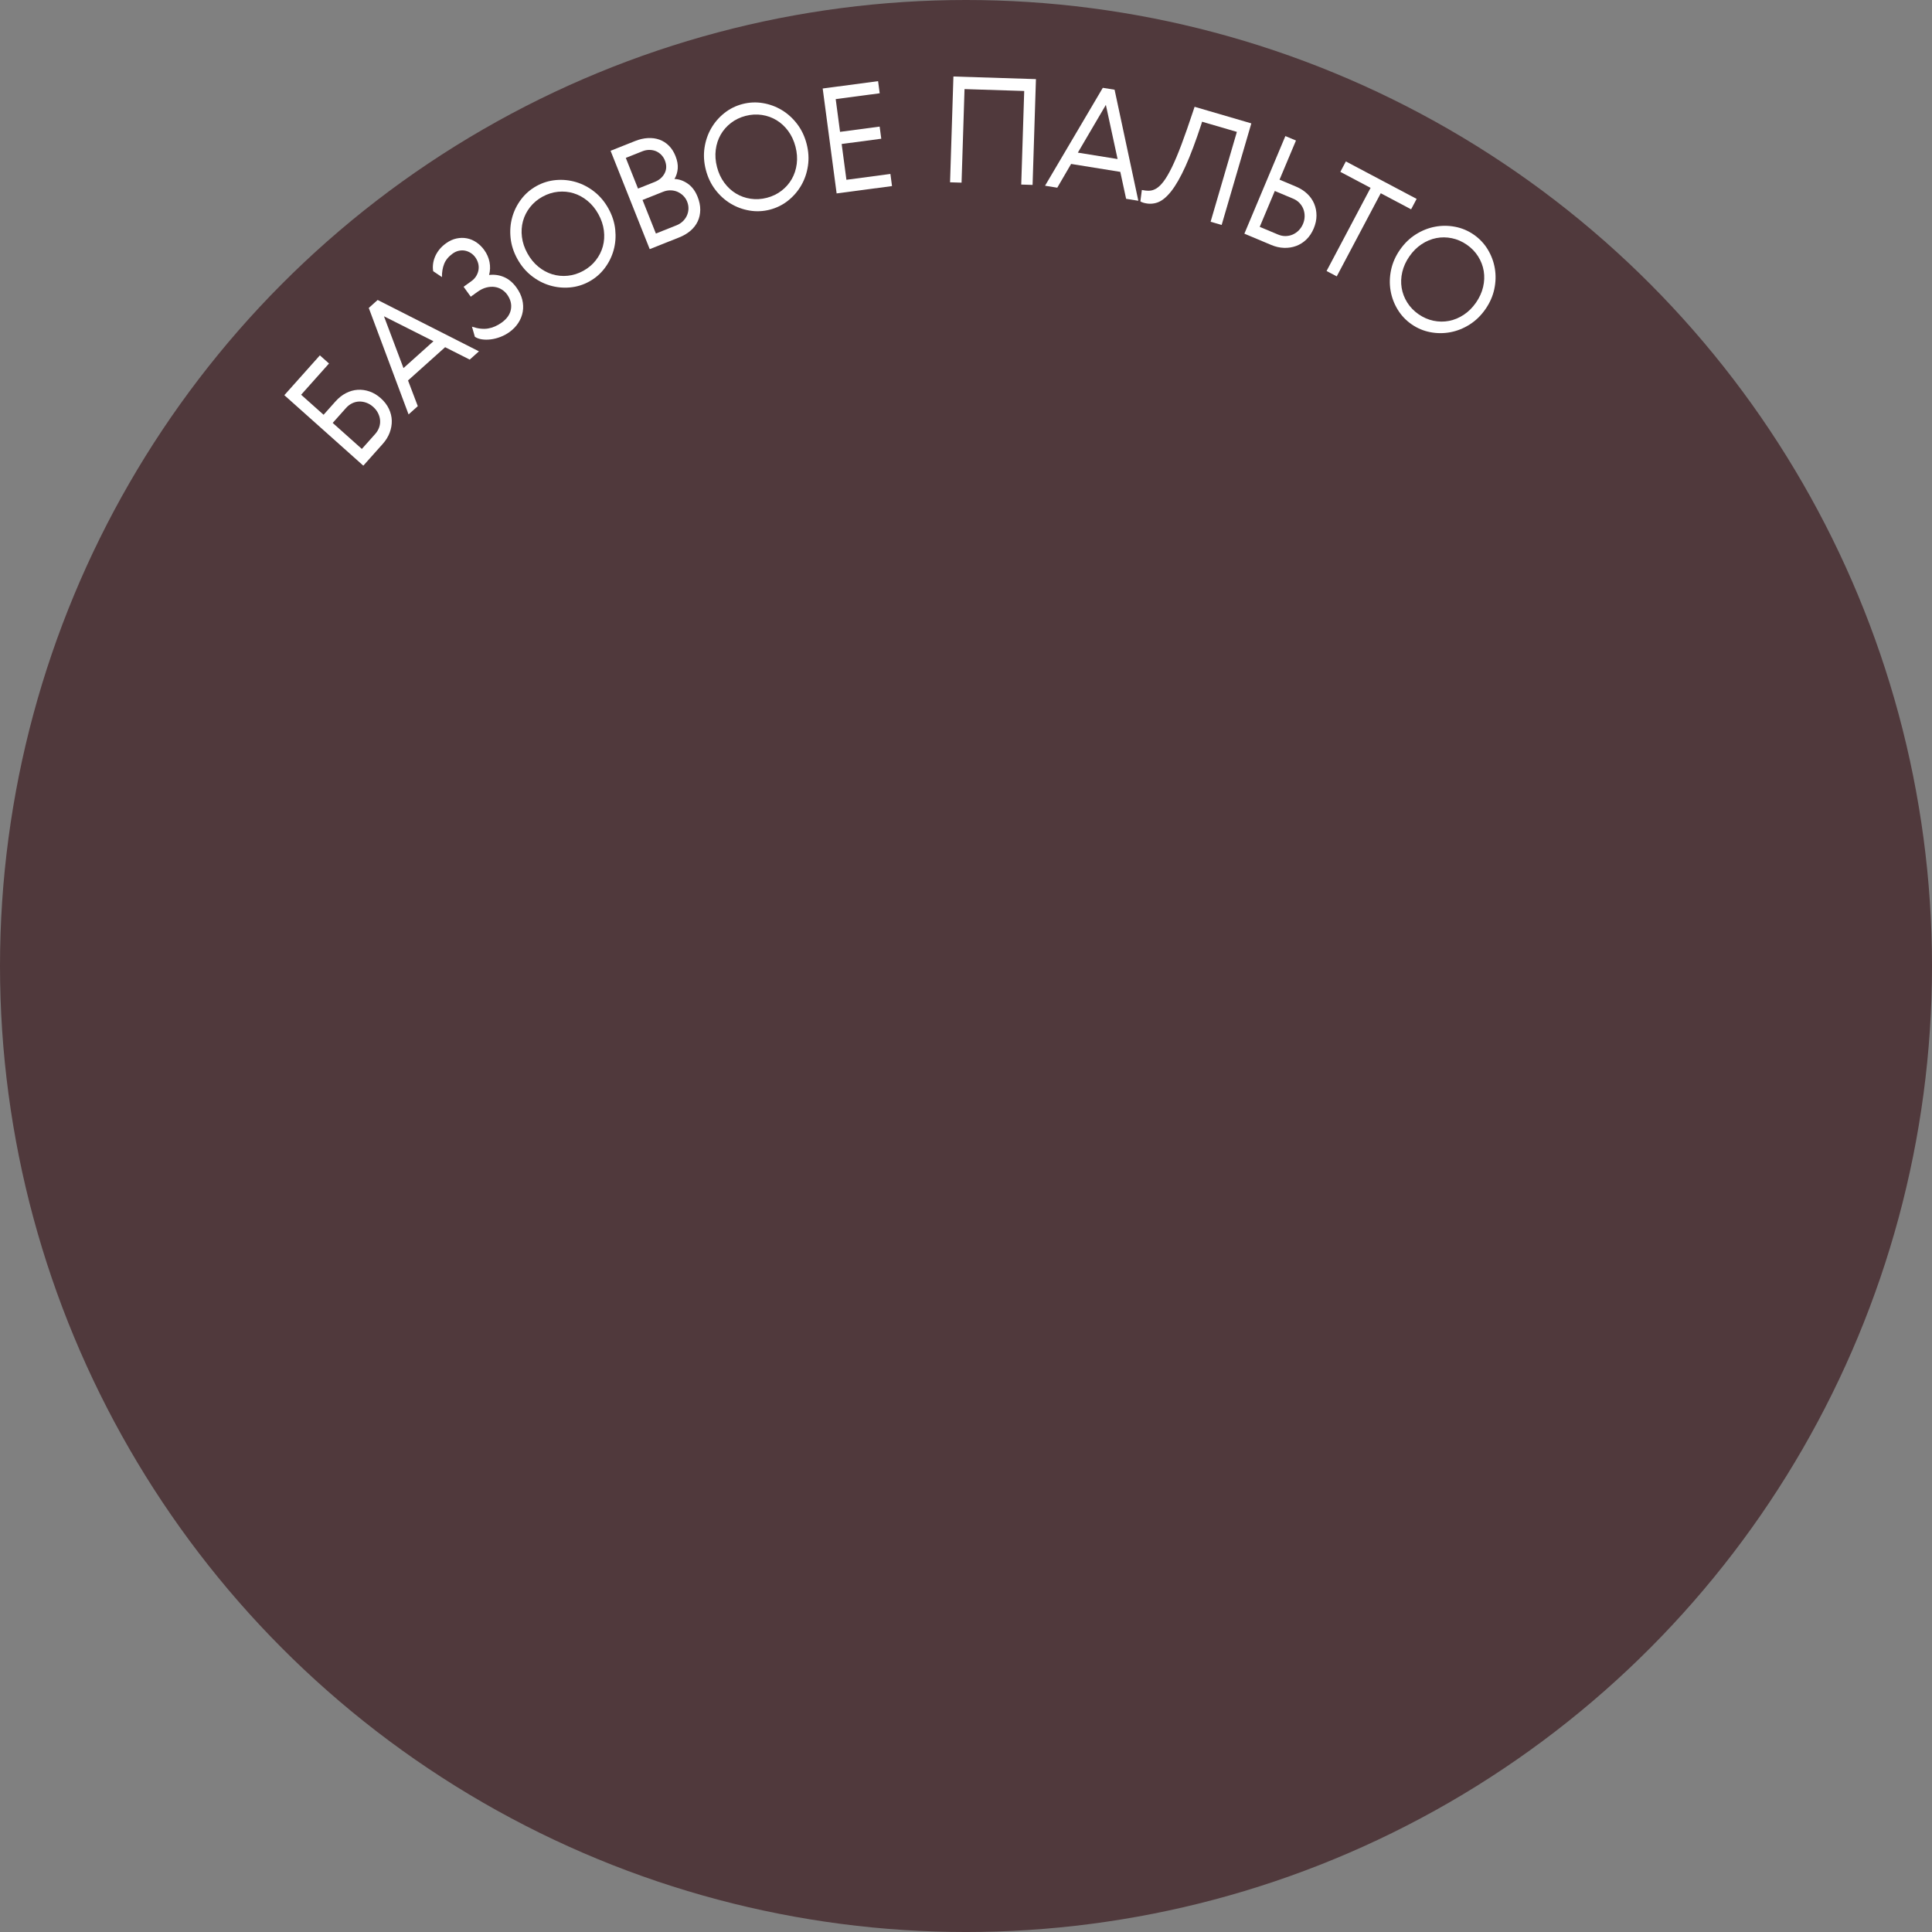 <?xml version="1.0" encoding="UTF-8"?>
<svg xmlns="http://www.w3.org/2000/svg" id="_Слой_2" viewBox="0 0 2409.77 2409.77">
  <rect x="0" y="0" width="2409.77" height="2409.77" fill="#808080" stroke="none"/>
  <defs>
    <style>.cls-1{fill:#fff;}.cls-2{fill:#50393c;}</style>
  </defs>
  <g id="_Слой_1-2">
    <g>
      <circle class="cls-2" cx="1204.89" cy="1204.89" r="1204.89"></circle>
      <g>
        <path class="cls-1" d="M453.17,580.82l-98.51-87.91,44.32-49.67,11.39,10.16-34.77,38.96,27.99,24.98,14.82-16.6c4-4.48,8.36-7.94,13.08-10.38,4.73-2.44,9.57-3.82,14.55-4.15,4.97-.33,9.94,.37,14.9,2.08,4.96,1.72,9.63,4.53,14.02,8.45,4.48,4,7.86,8.41,10.13,13.23,2.27,4.82,3.46,9.75,3.58,14.77,.11,5.03-.78,10.03-2.66,15-1.89,4.97-4.75,9.6-8.59,13.9l-24.24,27.17Zm14.81-39.52c2.2-2.47,3.83-5.17,4.88-8.1,1.04-2.93,1.46-5.88,1.24-8.88-.22-2.99-1.04-5.94-2.48-8.87-1.43-2.92-3.48-5.57-6.14-7.95-2.66-2.38-5.53-4.11-8.59-5.2-3.06-1.09-6.09-1.58-9.09-1.46-3,.12-5.89,.87-8.68,2.24-2.79,1.37-5.29,3.29-7.49,5.76l-16.65,18.66,36.36,32.45,16.65-18.66Z"></path>
        <path class="cls-1" d="M597.38,438.22l-11.5,10.31-30.67-15.48-46.28,41.49,12.18,32.05-11.5,10.31-49.65-132.81,11.09-9.94,126.33,64.07Zm-94.12,20.9l37.38-33.51-61.72-31.11,24.34,64.62Z"></path>
        <path class="cls-1" d="M610.04,342.98c6.37-.8,12.53,.05,18.49,2.56,5.96,2.51,11.19,6.9,15.7,13.17,3.51,4.88,5.89,9.88,7.16,15.01,1.27,5.13,1.48,10.15,.63,15.06-.85,4.91-2.68,9.55-5.51,13.92-2.83,4.37-6.53,8.2-11.1,11.49-3.49,2.51-7.24,4.53-11.27,6.06-4.03,1.54-8.02,2.56-11.96,3.05-3.95,.5-7.65,.49-11.13-.04-3.47-.52-6.39-1.59-8.76-3.21l-3.61-12.58c7.54,2.51,14.24,3.27,20.09,2.27,5.85-1,11.51-3.47,16.98-7.4,6.57-4.72,10.41-10.25,11.52-16.58,1.11-6.33-.49-12.49-4.8-18.49-1.72-2.4-3.9-4.43-6.54-6.1-2.63-1.67-5.56-2.75-8.78-3.24-3.22-.49-6.69-.27-10.4,.65-3.71,.93-7.46,2.75-11.24,5.47l-8.36,6.01-8.91-12.39,9.56-6.87c2.79-2,4.92-4.29,6.39-6.87,1.47-2.57,2.38-5.2,2.72-7.87s.15-5.3-.57-7.89c-.73-2.58-1.88-4.98-3.46-7.18-1.58-2.2-3.49-4.01-5.72-5.44-2.24-1.43-4.59-2.39-7.06-2.89-2.47-.5-5.05-.46-7.74,.1-2.69,.57-5.28,1.74-7.76,3.53-5.18,3.72-8.72,8.03-10.64,12.92-1.92,4.89-2.83,10.36-2.72,16.39l-10.92-7.32c-.51-2.8-.58-5.74-.21-8.8,.37-3.06,1.17-6.09,2.41-9.09,1.24-3,2.97-5.95,5.2-8.83,2.23-2.88,5.08-5.58,8.57-8.08,4.28-3.08,8.65-5.08,13.11-6.02,4.46-.94,8.79-1,13.01-.18,4.21,.82,8.18,2.5,11.89,5.04,3.71,2.54,6.96,5.75,9.75,9.63,3.29,4.58,5.46,9.55,6.52,14.9,1.05,5.36,.88,10.73-.53,16.12Z"></path>
        <path class="cls-1" d="M734.97,351.14c-7.62,4.21-15.71,6.67-24.27,7.4-8.56,.73-16.91-.12-25.04-2.57-8.14-2.44-15.73-6.44-22.79-12-7.06-5.56-12.92-12.58-17.6-21.06-4.68-8.48-7.49-17.19-8.42-26.12s-.27-17.49,2.01-25.68c2.27-8.18,6-15.7,11.19-22.55,5.18-6.85,11.58-12.37,19.21-16.58,7.62-4.2,15.71-6.67,24.27-7.4,8.55-.73,16.9,.13,25.04,2.57,8.14,2.44,15.73,6.44,22.79,12,7.06,5.56,12.92,12.58,17.6,21.06,4.68,8.48,7.49,17.19,8.42,26.12s.27,17.49-2.01,25.68c-2.28,8.19-6.01,15.7-11.19,22.55-5.18,6.85-11.59,12.38-19.21,16.58Zm-58.35-105.79c-6.23,3.44-11.41,7.81-15.55,13.11-4.14,5.31-7.07,11.1-8.79,17.39-1.71,6.28-2.14,12.87-1.27,19.77s3.14,13.69,6.82,20.36c3.69,6.68,8.21,12.22,13.59,16.64,5.37,4.41,11.17,7.57,17.4,9.47,6.23,1.9,12.69,2.52,19.39,1.84,6.7-.67,13.16-2.73,19.39-6.16,6.22-3.43,11.41-7.8,15.55-13.11,4.14-5.3,7.07-11.1,8.79-17.38,1.71-6.28,2.14-12.88,1.27-19.77-.87-6.9-3.14-13.69-6.82-20.37-3.68-6.68-8.21-12.22-13.59-16.63-5.37-4.41-11.18-7.57-17.4-9.47-6.23-1.9-12.7-2.52-19.39-1.84-6.7,.68-13.16,2.73-19.39,6.16Z"></path>
        <path class="cls-1" d="M841.29,223.25c5.6,.15,11.08,2.06,16.43,5.73,5.35,3.68,9.48,9.16,12.38,16.45,2.27,5.7,3.37,11.13,3.32,16.29-.06,5.17-1.09,9.93-3.12,14.3s-5,8.26-8.92,11.66c-3.92,3.41-8.62,6.2-14.08,8.38l-36.91,14.69-48.82-122.68,30.58-12.17c5.47-2.18,10.78-3.4,15.95-3.68,5.17-.27,9.94,.37,14.32,1.92,4.38,1.56,8.31,4.05,11.78,7.48,3.48,3.43,6.26,7.77,8.34,13.01,2.27,5.7,3.19,10.93,2.79,15.71-.41,4.78-1.76,9.08-4.07,12.9Zm-45.51,11.97l20.67-8.23c5.81-2.31,9.98-5.92,12.52-10.82,2.54-4.9,2.65-10.26,.34-16.07-1.09-2.73-2.62-5.09-4.6-7.08-1.98-1.98-4.19-3.48-6.63-4.49-2.45-1-5.13-1.52-8.04-1.55-2.92-.03-5.85,.55-8.81,1.73l-20.67,8.23,15.23,38.27Zm48.1,45.78c2.85-1.13,5.38-2.73,7.59-4.8,2.21-2.07,3.94-4.44,5.19-7.11,1.24-2.67,1.93-5.52,2.05-8.53,.12-3.02-.43-6.06-1.66-9.14-1.09-2.73-2.67-5.14-4.75-7.21-2.08-2.07-4.44-3.71-7.09-4.9-2.65-1.19-5.54-1.82-8.67-1.89-3.13-.07-6.23,.5-9.31,1.72l-25.8,10.27,16.66,41.86,25.8-10.27Z"></path>
        <path class="cls-1" d="M960.27,261.5c-8.43,2.18-16.88,2.56-25.35,1.14-8.47-1.42-16.34-4.32-23.62-8.71-7.28-4.39-13.64-10.15-19.09-17.29-5.45-7.14-9.39-15.39-11.82-24.77-2.42-9.38-2.98-18.51-1.67-27.39,1.31-8.89,4.08-17.01,8.32-24.38,4.24-7.36,9.71-13.72,16.44-19.07,6.72-5.35,14.29-9.11,22.72-11.29,8.43-2.18,16.88-2.56,25.35-1.14,8.47,1.42,16.34,4.32,23.62,8.71,7.27,4.39,13.64,10.15,19.09,17.29,5.45,7.14,9.39,15.4,11.82,24.77,2.42,9.38,2.98,18.51,1.67,27.39-1.31,8.89-4.09,17.01-8.32,24.37-4.24,7.36-9.72,13.72-16.44,19.07-6.72,5.35-14.3,9.11-22.72,11.29Zm-30.24-116.97c-6.88,1.78-12.99,4.73-18.32,8.84-5.33,4.11-9.61,9-12.83,14.66-3.22,5.66-5.27,11.94-6.14,18.84-.88,6.9-.36,14.04,1.55,21.42,1.91,7.39,4.92,13.88,9.03,19.49,4.11,5.61,8.94,10.11,14.51,13.5,5.56,3.39,11.67,5.59,18.33,6.6,6.65,1.01,13.43,.63,20.31-1.15,6.88-1.78,12.99-4.72,18.32-8.84,5.33-4.11,9.61-9,12.83-14.66,3.22-5.66,5.27-11.94,6.15-18.84,.88-6.9,.36-14.04-1.55-21.42-1.91-7.38-4.92-13.88-9.03-19.49-4.11-5.61-8.95-10.11-14.51-13.5-5.56-3.39-11.67-5.59-18.33-6.6-6.66-1.01-13.43-.63-20.31,1.15Z"></path>
        <path class="cls-1" d="M1026.14,110.38l69.09-9.17,2.01,15.13-54.87,7.29,5.42,40.83,49.4-6.56,2.01,15.13-49.4,6.56,5.93,44.66,54.87-7.29,2.01,15.13-69.09,9.17-17.38-130.88Z"></path>
        <path class="cls-1" d="M1189.19,95.42l102.93,3.27-4.19,131.96-14.15-.45,3.71-116.71-74.44-2.36-3.71,116.71-14.34-.46,4.19-131.97Z"></path>
        <path class="cls-1" d="M1419.84,250.42l-15.25-2.46-7.25-33.58-61.36-9.9-17.26,29.63-15.25-2.46,72.04-122.12,14.7,2.37,29.62,138.52Zm-75.44-60.04l49.56,7.99-14.62-67.55-34.94,59.56Z"></path>
        <path class="cls-1" d="M1560.79,153.87l-37.04,126.73-13.77-4.02,32.76-112.08-43.42-12.69-.88,3c-7.03,21.45-13.62,38.93-19.74,52.47-6.13,13.54-12.08,23.96-17.86,31.28-5.78,7.32-11.48,11.97-17.11,13.97-5.63,2-11.5,2.1-17.62,.31-1.53-.45-2.77-1-3.73-1.66l1.85-14.21c3.25,.69,6.35,.99,9.32,.9,2.96-.09,5.92-1.05,8.88-2.86,2.96-1.82,6.01-4.82,9.15-9.01,3.14-4.19,6.54-10.03,10.2-17.52,3.65-7.49,7.64-16.96,11.94-28.41,4.3-11.45,9.16-25.33,14.56-41.63l1.72-5.24,70.78,20.69Z"></path>
        <path class="cls-1" d="M1552.11,291.45l51.13-121.73,13.22,5.55-20.51,48.83,20.51,8.62c5.54,2.33,10.23,5.33,14.07,9,3.84,3.68,6.72,7.81,8.65,12.41,1.92,4.6,2.88,9.52,2.87,14.77-.01,5.25-1.15,10.58-3.43,16.01-2.33,5.54-5.39,10.14-9.19,13.8-3.8,3.66-8.06,6.36-12.78,8.1-4.72,1.74-9.74,2.52-15.05,2.35-5.31-.17-10.63-1.37-15.94-3.6l-33.57-14.1Zm42.02,1.1c3.16,1.33,6.32,1.96,9.48,1.89,3.15-.07,6.12-.72,8.9-1.95,2.78-1.23,5.27-2.97,7.48-5.23,2.21-2.26,3.96-4.92,5.24-7.97,1.28-3.05,1.96-6.16,2.02-9.32,.06-3.16-.44-6.17-1.5-9.01-1.07-2.84-2.68-5.41-4.84-7.71-2.16-2.3-4.82-4.12-7.98-5.45l-22.89-9.61-18.8,44.76,22.89,9.61Z"></path>
        <path class="cls-1" d="M1678.7,201.36l88.25,46.72-6.88,13-37.87-20.05-54.89,103.69-12.68-6.71,54.89-103.69-37.71-19.96,6.88-13Z"></path>
        <path class="cls-1" d="M1760.61,404.45c-7.15-4.97-12.94-11.13-17.39-18.48-4.45-7.35-7.38-15.21-8.79-23.59-1.42-8.38-1.2-16.96,.66-25.75,1.86-8.79,5.55-17.16,11.08-25.11,5.53-7.95,12.09-14.33,19.69-19.12,7.59-4.8,15.56-7.99,23.91-9.58,8.35-1.59,16.74-1.57,25.17,.04,8.43,1.61,16.23,4.9,23.37,9.87,7.14,4.97,12.94,11.13,17.39,18.48,4.44,7.35,7.38,15.21,8.79,23.59,1.42,8.38,1.2,16.96-.66,25.75s-5.55,17.16-11.08,25.11c-5.53,7.95-12.09,14.32-19.69,19.12-7.59,4.8-15.56,7.99-23.91,9.58-8.35,1.58-16.74,1.57-25.17-.04-8.44-1.61-16.23-4.9-23.37-9.87Zm68.99-99.18c-5.84-4.06-12.05-6.77-18.64-8.14-6.59-1.36-13.09-1.42-19.48-.17-6.39,1.25-12.49,3.79-18.29,7.62-5.8,3.83-10.88,8.88-15.23,15.14-4.36,6.26-7.32,12.78-8.9,19.55-1.58,6.77-1.84,13.37-.78,19.8,1.05,6.43,3.37,12.5,6.94,18.2,3.57,5.71,8.28,10.59,14.11,14.65,5.84,4.06,12.05,6.77,18.65,8.14,6.59,1.36,13.08,1.42,19.48,.17,6.39-1.25,12.49-3.79,18.29-7.62,5.8-3.83,10.88-8.88,15.24-15.14,4.35-6.26,7.32-12.78,8.89-19.55,1.58-6.77,1.83-13.37,.78-19.8-1.06-6.43-3.37-12.5-6.94-18.2-3.57-5.71-8.28-10.59-14.11-14.65Z"></path>
      </g>
    </g>
  </g>
</svg>
